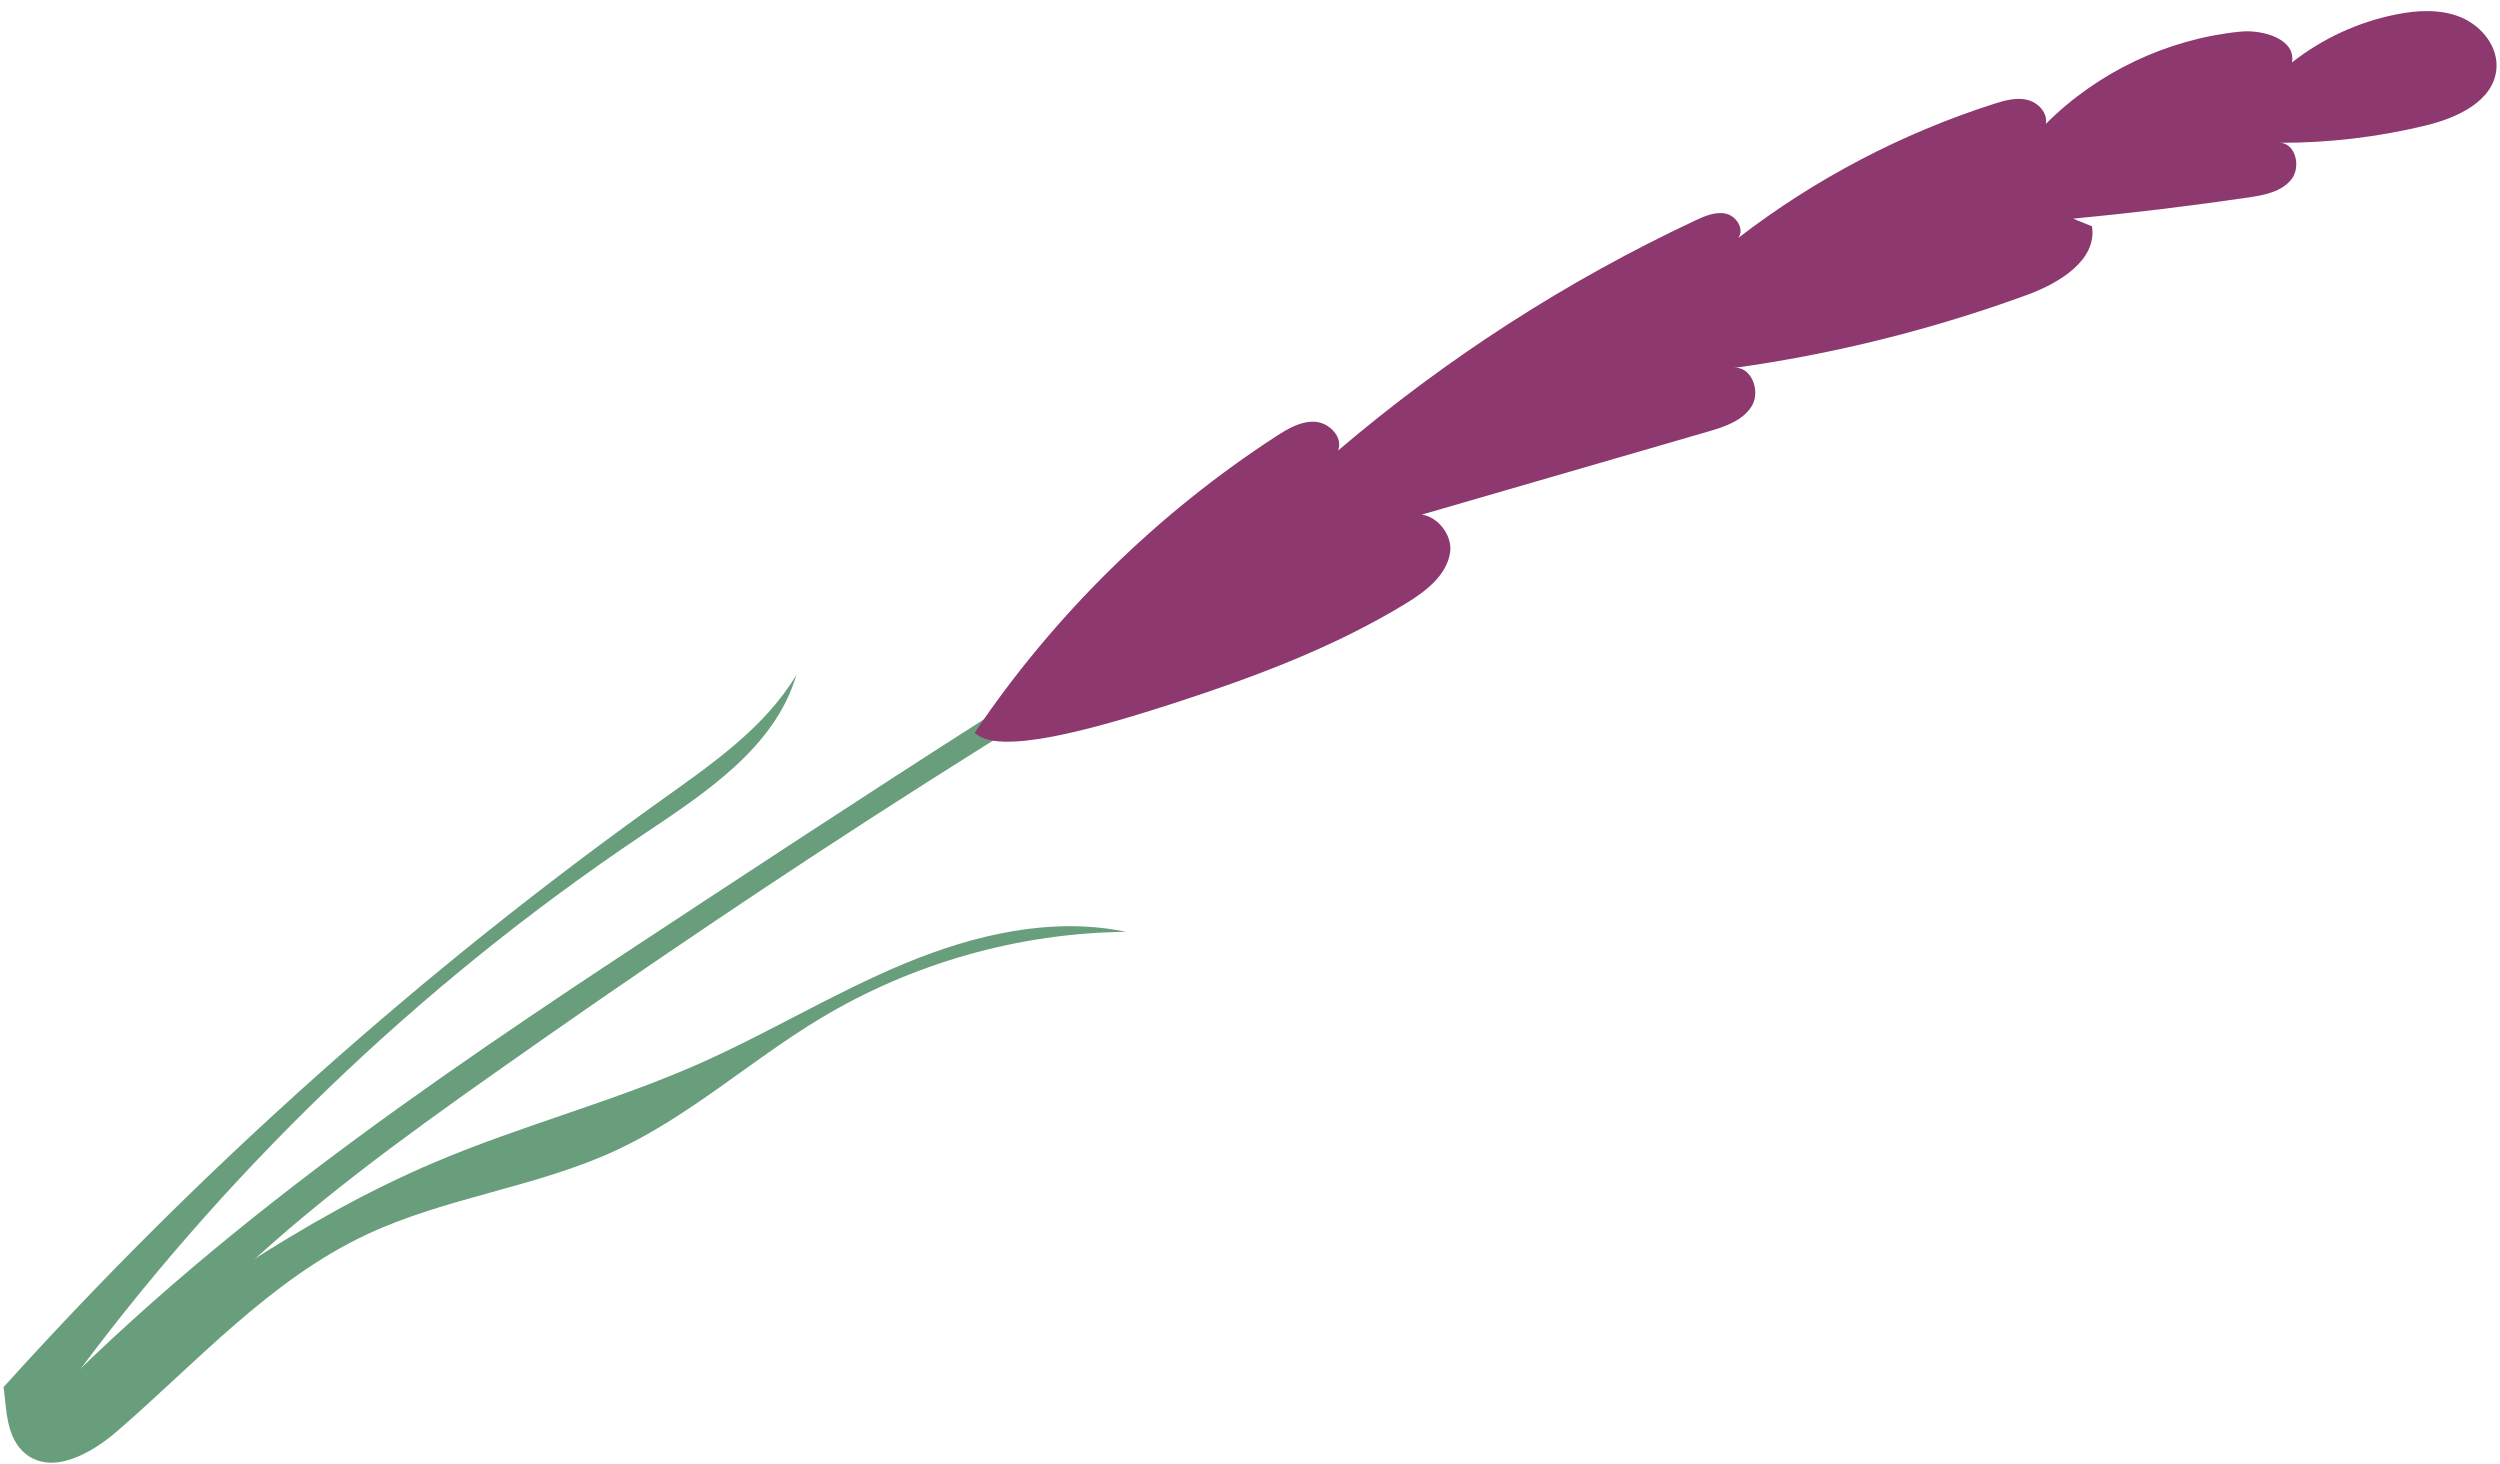 <svg width="140" height="82" viewBox="0 0 140 82" fill="none" xmlns="http://www.w3.org/2000/svg">
<path d="M0.2 77.677C11.275 65.408 23.684 54.341 37.135 44.736C39.92 42.747 42.834 40.731 44.596 37.798C43.405 41.864 39.494 44.402 35.976 46.762C23.448 55.165 12.412 65.785 3.535 77.982C10.146 73.146 16.834 68.268 24.376 65.074C29.219 63.021 34.347 61.694 39.157 59.565C43.047 57.842 46.696 55.607 50.624 53.972C54.551 52.339 58.901 51.316 63.064 52.183C57.054 52.243 51.07 53.941 45.921 57.043C42.045 59.379 38.634 62.491 34.531 64.404C30.044 66.496 24.956 67.043 20.479 69.158C15.117 71.691 11.052 76.255 6.569 80.139C5.117 81.398 2.94 82.617 1.437 81.419C0.313 80.521 0.367 78.824 0.2 77.677Z" fill="#699E7D"/>
<path d="M2.177 78.967C13.112 67.753 26.323 59.065 39.417 50.471C67.841 31.818 97.068 12.816 130.237 5.361C93.326 17.564 59.486 37.653 27.725 60.071C22.469 63.781 17.24 67.577 12.618 72.052C9.594 74.981 6.665 78.304 2.177 78.967Z" fill="#699E7D"/>
<path d="M54.581 41.033C59.021 34.443 64.803 28.758 71.469 24.43C72.135 23.997 72.873 23.562 73.664 23.621C74.456 23.68 75.225 24.49 74.934 25.229C80.992 20.065 87.746 15.717 94.954 12.338C95.497 12.085 96.092 11.831 96.674 11.971C97.254 12.113 97.703 12.854 97.34 13.328C101.629 10.022 106.498 7.468 111.657 5.818C112.259 5.626 112.898 5.444 113.513 5.588C114.128 5.73 114.687 6.318 114.566 6.939C117.46 4.039 121.376 2.18 125.452 1.772C126.757 1.641 128.587 2.207 128.35 3.498C130.046 2.162 132.057 1.233 134.173 0.81C135.397 0.563 136.708 0.495 137.857 0.988C139.004 1.481 139.926 2.656 139.796 3.898C139.611 5.686 137.588 6.604 135.843 7.027C133.163 7.678 130.407 8.004 127.65 7.997C128.545 7.995 128.874 9.342 128.32 10.044C127.765 10.744 126.795 10.928 125.909 11.059C122.648 11.536 119.375 11.932 116.094 12.246C116.446 12.387 116.798 12.529 117.151 12.671C117.45 14.562 115.328 15.849 113.533 16.508C108.212 18.454 102.684 19.832 97.073 20.609C98.041 20.457 98.611 21.873 98.112 22.716C97.612 23.559 96.585 23.898 95.643 24.171L78.805 29.055C79.832 28.239 81.406 29.651 81.204 30.947C81.001 32.244 79.82 33.131 78.698 33.814C74.752 36.214 70.397 37.858 66.009 39.291C60.981 40.932 55.87 42.314 54.581 41.033Z" fill="#8D386F"/>
</svg>
